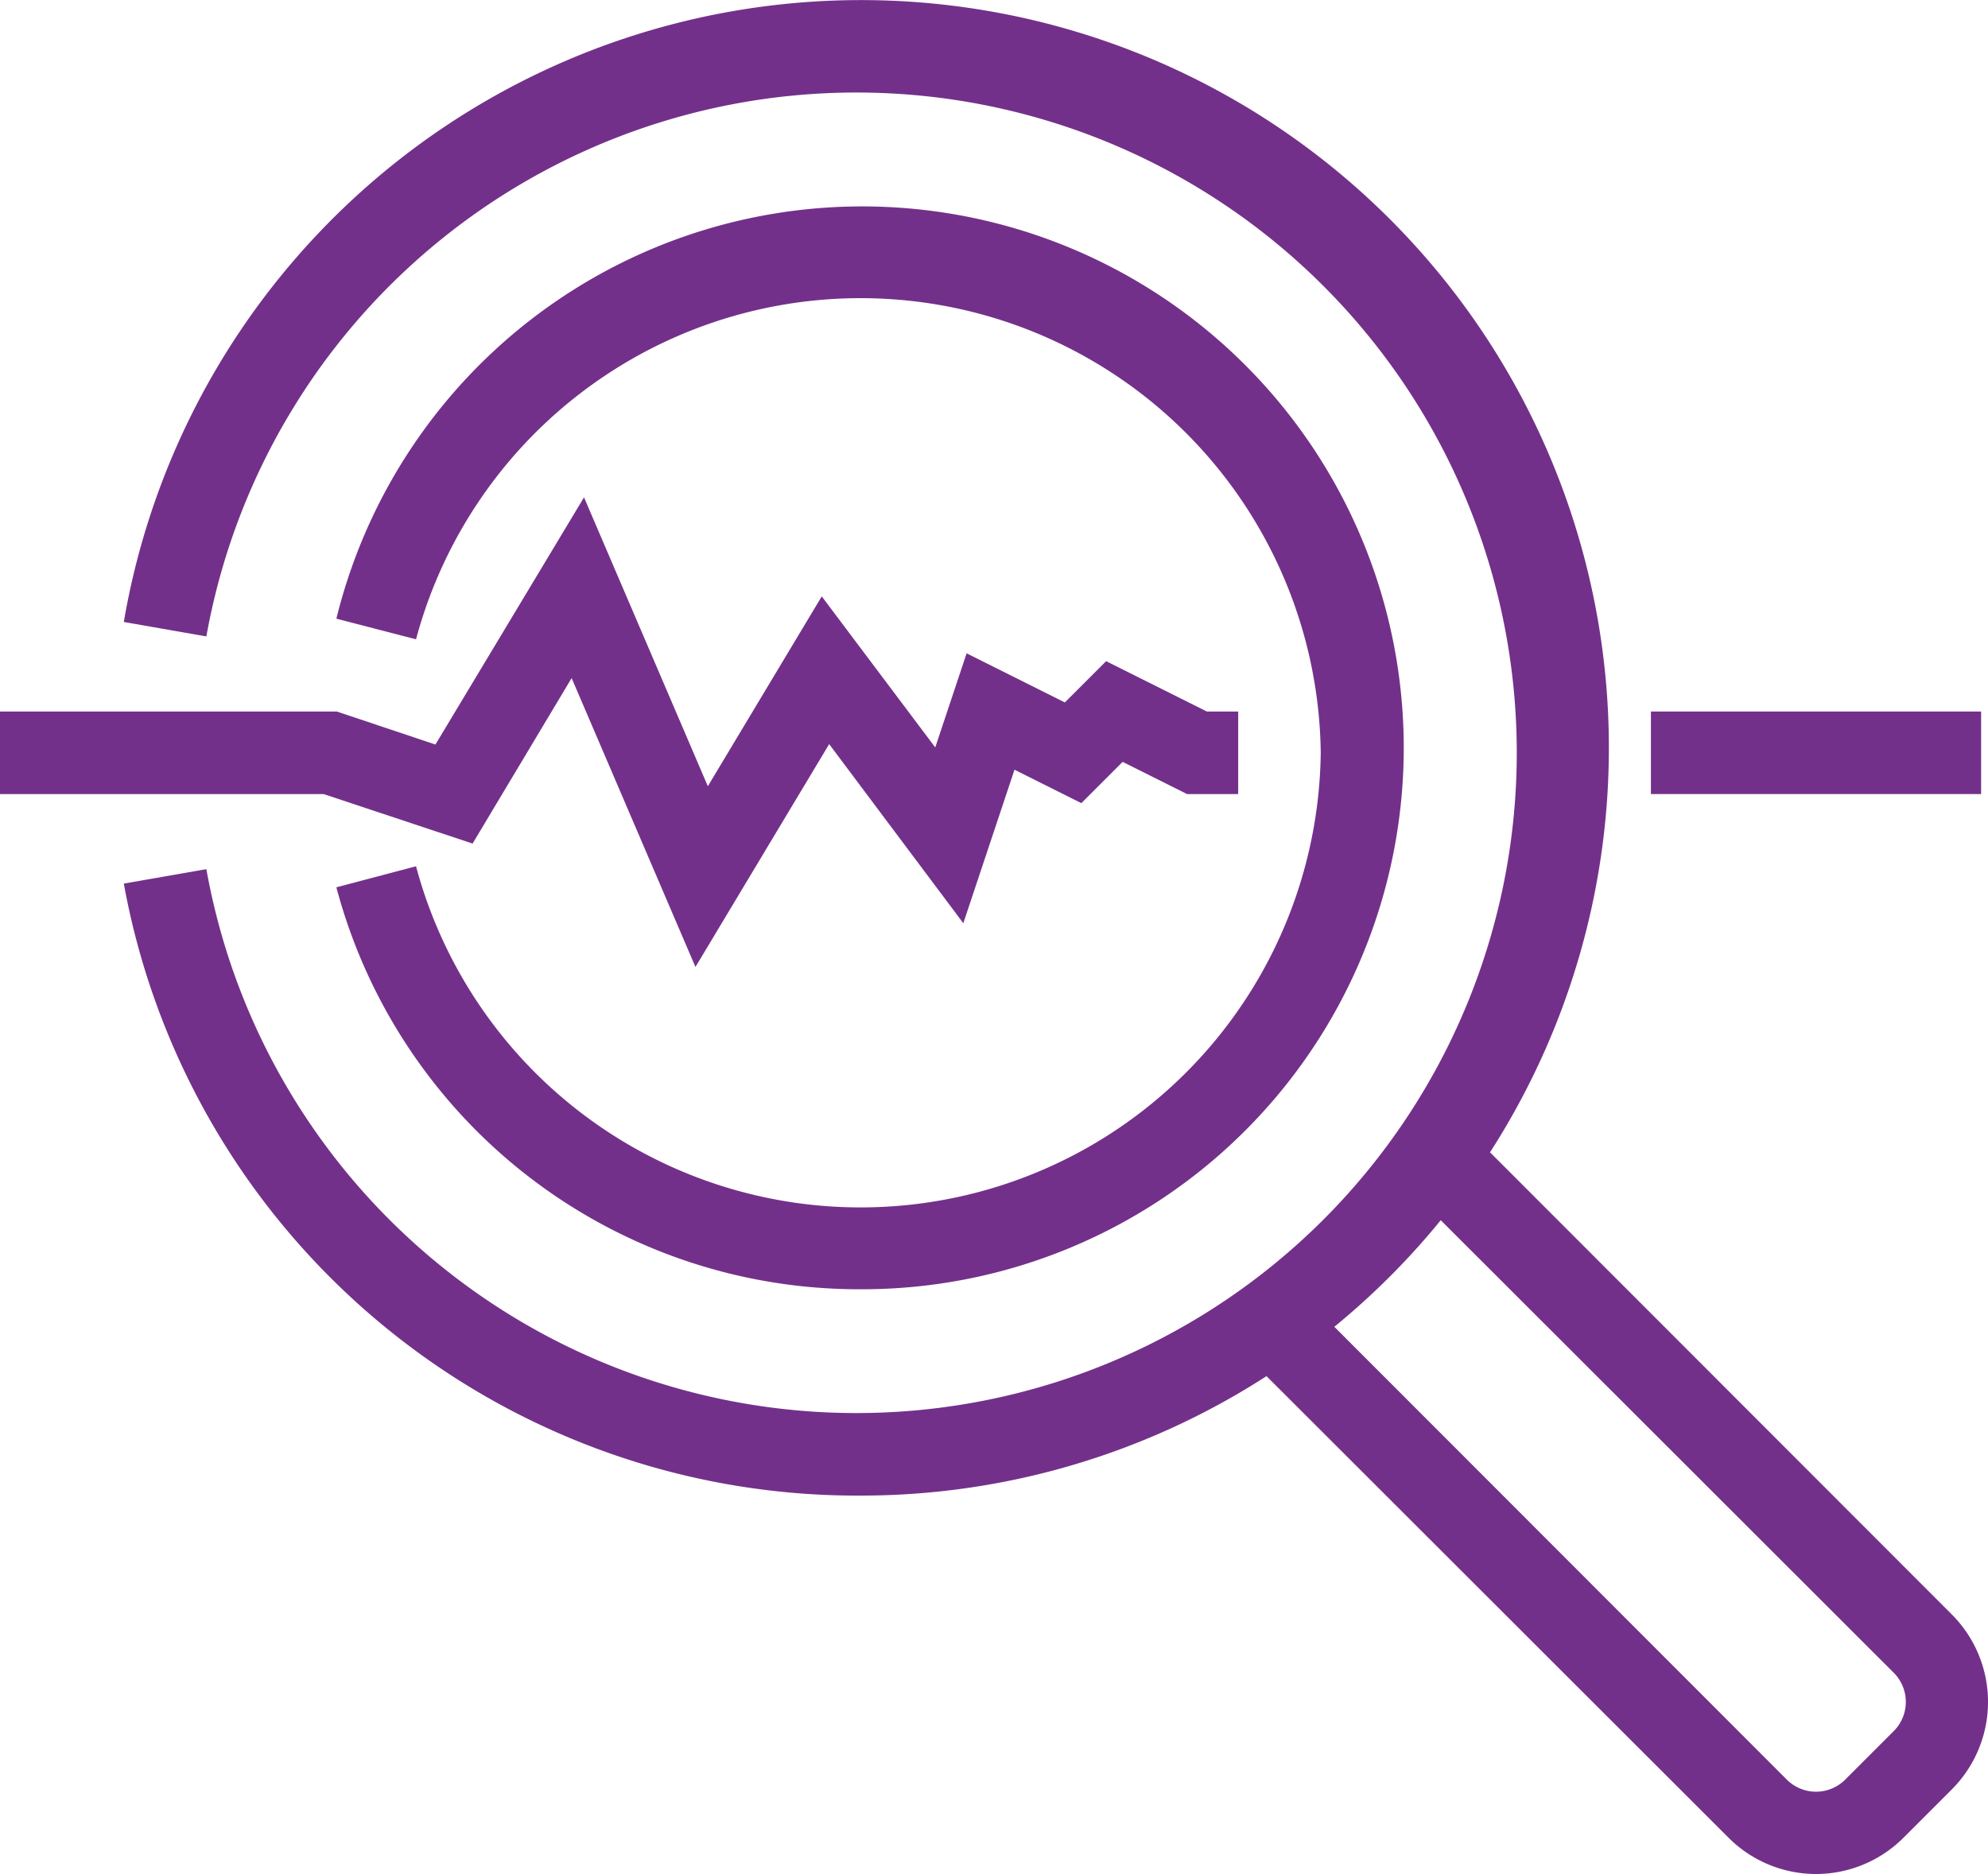 <svg xmlns="http://www.w3.org/2000/svg" width="48.167" height="45.412" viewBox="0 0 48.167 45.412">
  <g id="icons-11" transform="translate(0 0.242)">
    <path id="Path_4132" data-name="Path 4132" d="M16.85,23.19l-3-7-2.4,4.01L7.84,19H0V17H8.16l2.39.8,3.6-5.99,3,7,2.76-4.6,2.75,3.66.76-2.28,2.38,1.19,1-1L29.24,17H30v2H28.76l-1.56-.78-1,1-1.62-.81-1.24,3.72-3.25-4.34Z" fill="#73308a"/>
    <path id="Path_4133" data-name="Path 4133" d="M20.87,31A13.1,13.1,0,0,1,8.15,21.26l1.93-.51A11.15,11.15,0,0,0,32,18a11.15,11.15,0,0,0-21.92-2.75l-1.93-.5A13.12,13.12,0,1,1,20.87,31Z" fill="#73308a"/>
    <path id="Path_4134" data-name="Path 4134" d="M20.87,36A18.06,18.06,0,0,1,3,21.17l2-.35a16,16,0,1,0,0-5.64l-2-.35A18.12,18.12,0,1,1,20.87,36Z" fill="#73308a"/>
    <rect id="Rectangle_974" data-name="Rectangle 974" width="8" height="2" transform="translate(40 17)" fill="#73308a"/>
    <path id="Path_4135" data-name="Path 4135" d="M44,45.17a3,3,0,0,1-2.12-.88L30.29,32.71l1.42-1.42L43.29,42.88a1,1,0,0,0,1.42,0l1.17-1.17a1,1,0,0,0,0-1.42L34.29,28.71l1.42-1.42L47.29,38.88a3,3,0,0,1,0,4.24l-1.17,1.17a3,3,0,0,1-2.12.88Z" fill="#73308a"/>
  </g>
</svg>
